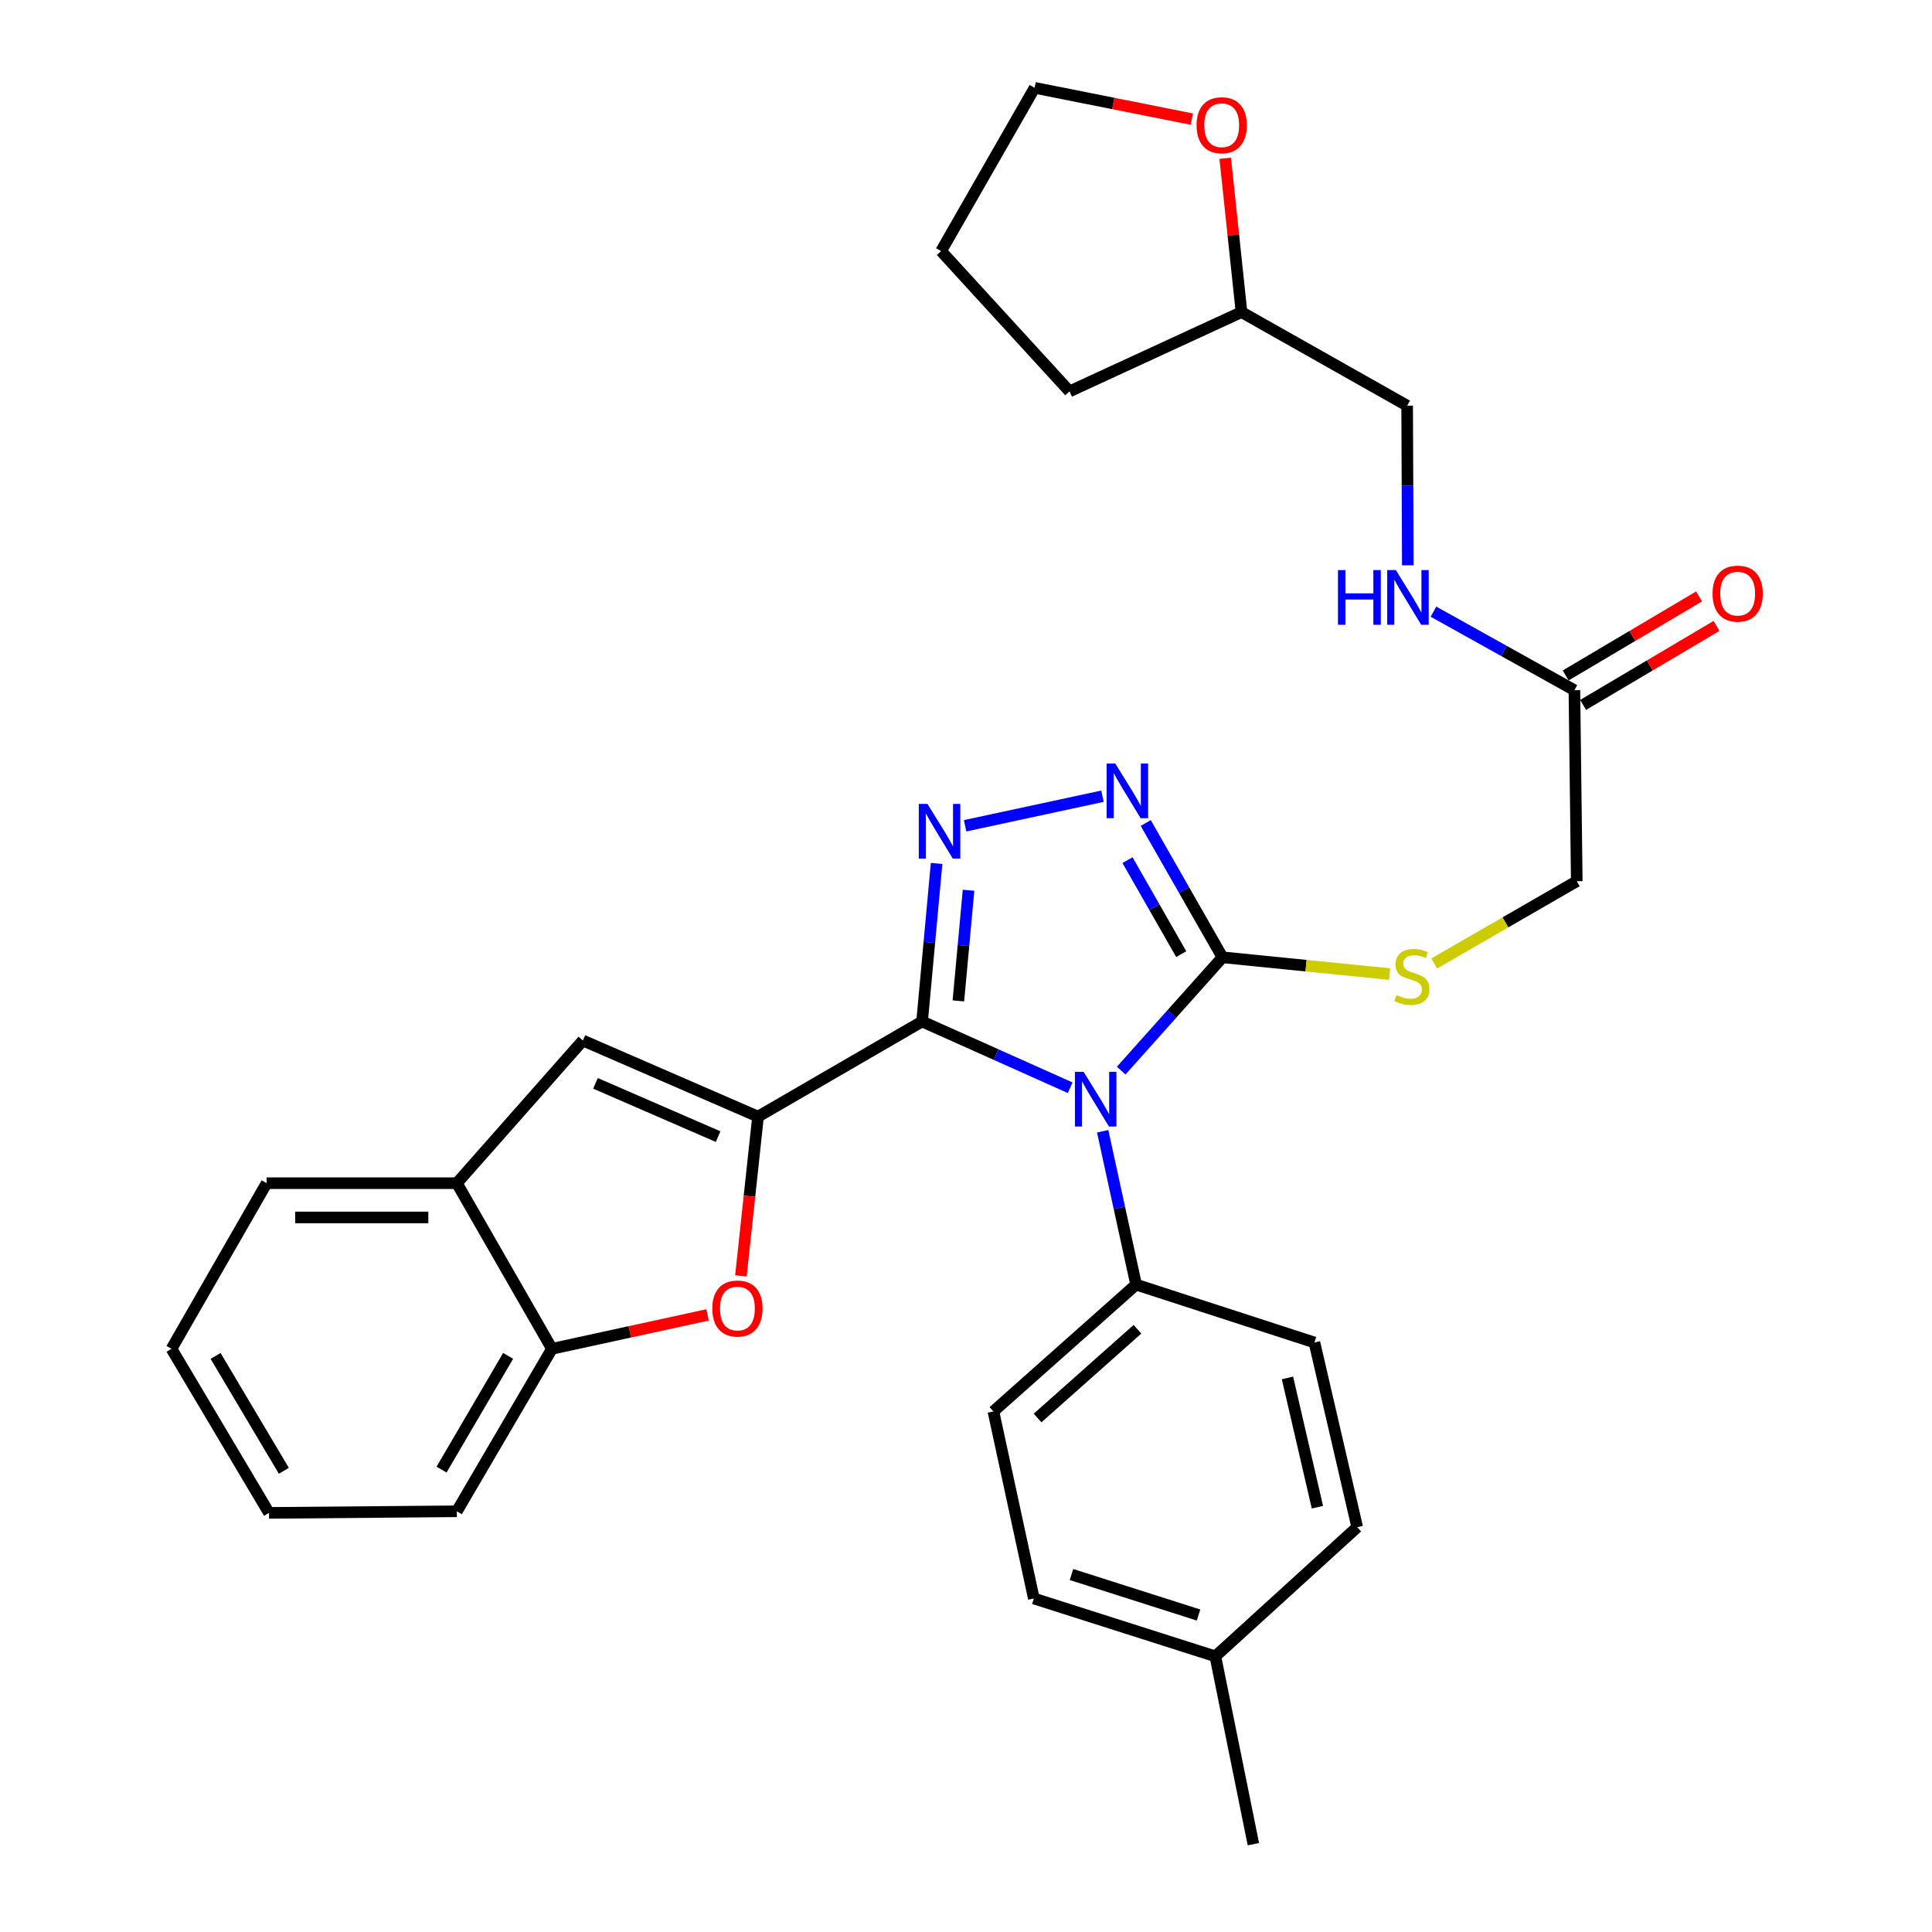 <?xml version='1.0' encoding='iso-8859-1'?>
<svg version='1.1' baseProfile='full'
              xmlns='http://www.w3.org/2000/svg'
                      xmlns:rdkit='http://www.rdkit.org/xml'
                      xmlns:xlink='http://www.w3.org/1999/xlink'
                  xml:space='preserve'
width='1000px' height='1000px' viewBox='0 0 1000 1000'>
<!-- END OF HEADER -->
<rect style='opacity:1.0;fill:#FFFFFF;stroke:none' width='1000' height='1000' x='0' y='0'> </rect>
<path class='bond-0' d='M 477.275,528.717 L 515.597,545.865' style='fill:none;fill-rule:evenodd;stroke:#000000;stroke-width:6px;stroke-linecap:butt;stroke-linejoin:miter;stroke-opacity:1' />
<path class='bond-0' d='M 515.597,545.865 L 553.919,563.014' style='fill:none;fill-rule:evenodd;stroke:#0000FF;stroke-width:6px;stroke-linecap:butt;stroke-linejoin:miter;stroke-opacity:1' />
<path class='bond-1' d='M 477.275,528.717 L 392.355,577.954' style='fill:none;fill-rule:evenodd;stroke:#000000;stroke-width:6px;stroke-linecap:butt;stroke-linejoin:miter;stroke-opacity:1' />
<path class='bond-2' d='M 477.275,528.717 L 481.028,487.81' style='fill:none;fill-rule:evenodd;stroke:#000000;stroke-width:6px;stroke-linecap:butt;stroke-linejoin:miter;stroke-opacity:1' />
<path class='bond-2' d='M 481.028,487.81 L 484.782,446.903' style='fill:none;fill-rule:evenodd;stroke:#0000FF;stroke-width:6px;stroke-linecap:butt;stroke-linejoin:miter;stroke-opacity:1' />
<path class='bond-2' d='M 496.059,518.065 L 498.687,489.43' style='fill:none;fill-rule:evenodd;stroke:#000000;stroke-width:6px;stroke-linecap:butt;stroke-linejoin:miter;stroke-opacity:1' />
<path class='bond-2' d='M 498.687,489.43 L 501.314,460.795' style='fill:none;fill-rule:evenodd;stroke:#0000FF;stroke-width:6px;stroke-linecap:butt;stroke-linejoin:miter;stroke-opacity:1' />
<path class='bond-3' d='M 580.322,554.153 L 606.541,524.826' style='fill:none;fill-rule:evenodd;stroke:#0000FF;stroke-width:6px;stroke-linecap:butt;stroke-linejoin:miter;stroke-opacity:1' />
<path class='bond-3' d='M 606.541,524.826 L 632.76,495.498' style='fill:none;fill-rule:evenodd;stroke:#000000;stroke-width:6px;stroke-linecap:butt;stroke-linejoin:miter;stroke-opacity:1' />
<path class='bond-7' d='M 570.742,585.537 L 579.393,625.225' style='fill:none;fill-rule:evenodd;stroke:#0000FF;stroke-width:6px;stroke-linecap:butt;stroke-linejoin:miter;stroke-opacity:1' />
<path class='bond-7' d='M 579.393,625.225 L 588.044,664.913' style='fill:none;fill-rule:evenodd;stroke:#000000;stroke-width:6px;stroke-linecap:butt;stroke-linejoin:miter;stroke-opacity:1' />
<path class='bond-5' d='M 392.355,577.954 L 387.924,619.178' style='fill:none;fill-rule:evenodd;stroke:#000000;stroke-width:6px;stroke-linecap:butt;stroke-linejoin:miter;stroke-opacity:1' />
<path class='bond-5' d='M 387.924,619.178 L 383.493,660.402' style='fill:none;fill-rule:evenodd;stroke:#FF0000;stroke-width:6px;stroke-linecap:butt;stroke-linejoin:miter;stroke-opacity:1' />
<path class='bond-6' d='M 392.355,577.954 L 301.692,538.568' style='fill:none;fill-rule:evenodd;stroke:#000000;stroke-width:6px;stroke-linecap:butt;stroke-linejoin:miter;stroke-opacity:1' />
<path class='bond-6' d='M 371.69,588.311 L 308.226,560.74' style='fill:none;fill-rule:evenodd;stroke:#000000;stroke-width:6px;stroke-linecap:butt;stroke-linejoin:miter;stroke-opacity:1' />
<path class='bond-4' d='M 499.534,427.425 L 570.634,412.121' style='fill:none;fill-rule:evenodd;stroke:#0000FF;stroke-width:6px;stroke-linecap:butt;stroke-linejoin:miter;stroke-opacity:1' />
<path class='bond-10' d='M 632.76,495.498 L 676.009,499.839' style='fill:none;fill-rule:evenodd;stroke:#000000;stroke-width:6px;stroke-linecap:butt;stroke-linejoin:miter;stroke-opacity:1' />
<path class='bond-10' d='M 676.009,499.839 L 719.258,504.181' style='fill:none;fill-rule:evenodd;stroke:#CCCC00;stroke-width:6px;stroke-linecap:butt;stroke-linejoin:miter;stroke-opacity:1' />
<path class='bond-31' d='M 632.76,495.498 L 612.896,460.743' style='fill:none;fill-rule:evenodd;stroke:#000000;stroke-width:6px;stroke-linecap:butt;stroke-linejoin:miter;stroke-opacity:1' />
<path class='bond-31' d='M 612.896,460.743 L 593.033,425.988' style='fill:none;fill-rule:evenodd;stroke:#0000FF;stroke-width:6px;stroke-linecap:butt;stroke-linejoin:miter;stroke-opacity:1' />
<path class='bond-31' d='M 611.405,493.87 L 597.501,469.542' style='fill:none;fill-rule:evenodd;stroke:#000000;stroke-width:6px;stroke-linecap:butt;stroke-linejoin:miter;stroke-opacity:1' />
<path class='bond-31' d='M 597.501,469.542 L 583.596,445.213' style='fill:none;fill-rule:evenodd;stroke:#0000FF;stroke-width:6px;stroke-linecap:butt;stroke-linejoin:miter;stroke-opacity:1' />
<path class='bond-8' d='M 366.23,680.587 L 325.962,689.364' style='fill:none;fill-rule:evenodd;stroke:#FF0000;stroke-width:6px;stroke-linecap:butt;stroke-linejoin:miter;stroke-opacity:1' />
<path class='bond-8' d='M 325.962,689.364 L 285.694,698.142' style='fill:none;fill-rule:evenodd;stroke:#000000;stroke-width:6px;stroke-linecap:butt;stroke-linejoin:miter;stroke-opacity:1' />
<path class='bond-9' d='M 301.692,538.568 L 236.466,612.415' style='fill:none;fill-rule:evenodd;stroke:#000000;stroke-width:6px;stroke-linecap:butt;stroke-linejoin:miter;stroke-opacity:1' />
<path class='bond-15' d='M 588.044,664.913 L 514.188,730.553' style='fill:none;fill-rule:evenodd;stroke:#000000;stroke-width:6px;stroke-linecap:butt;stroke-linejoin:miter;stroke-opacity:1' />
<path class='bond-15' d='M 588.746,688.014 L 537.046,733.962' style='fill:none;fill-rule:evenodd;stroke:#000000;stroke-width:6px;stroke-linecap:butt;stroke-linejoin:miter;stroke-opacity:1' />
<path class='bond-16' d='M 588.044,664.913 L 680.342,694.871' style='fill:none;fill-rule:evenodd;stroke:#000000;stroke-width:6px;stroke-linecap:butt;stroke-linejoin:miter;stroke-opacity:1' />
<path class='bond-23' d='M 285.694,698.142 L 236.466,782.244' style='fill:none;fill-rule:evenodd;stroke:#000000;stroke-width:6px;stroke-linecap:butt;stroke-linejoin:miter;stroke-opacity:1' />
<path class='bond-23' d='M 263.006,701.8 L 228.546,760.671' style='fill:none;fill-rule:evenodd;stroke:#000000;stroke-width:6px;stroke-linecap:butt;stroke-linejoin:miter;stroke-opacity:1' />
<path class='bond-32' d='M 285.694,698.142 L 236.466,612.415' style='fill:none;fill-rule:evenodd;stroke:#000000;stroke-width:6px;stroke-linecap:butt;stroke-linejoin:miter;stroke-opacity:1' />
<path class='bond-24' d='M 236.466,612.415 L 138.011,612.415' style='fill:none;fill-rule:evenodd;stroke:#000000;stroke-width:6px;stroke-linecap:butt;stroke-linejoin:miter;stroke-opacity:1' />
<path class='bond-24' d='M 221.698,630.147 L 152.779,630.147' style='fill:none;fill-rule:evenodd;stroke:#000000;stroke-width:6px;stroke-linecap:butt;stroke-linejoin:miter;stroke-opacity:1' />
<path class='bond-17' d='M 742.344,498.681 L 779.239,477.396' style='fill:none;fill-rule:evenodd;stroke:#CCCC00;stroke-width:6px;stroke-linecap:butt;stroke-linejoin:miter;stroke-opacity:1' />
<path class='bond-17' d='M 779.239,477.396 L 816.134,456.112' style='fill:none;fill-rule:evenodd;stroke:#000000;stroke-width:6px;stroke-linecap:butt;stroke-linejoin:miter;stroke-opacity:1' />
<path class='bond-11' d='M 814.903,357.243 L 816.134,456.112' style='fill:none;fill-rule:evenodd;stroke:#000000;stroke-width:6px;stroke-linecap:butt;stroke-linejoin:miter;stroke-opacity:1' />
<path class='bond-12' d='M 814.903,357.243 L 778.43,336.919' style='fill:none;fill-rule:evenodd;stroke:#000000;stroke-width:6px;stroke-linecap:butt;stroke-linejoin:miter;stroke-opacity:1' />
<path class='bond-12' d='M 778.43,336.919 L 741.958,316.595' style='fill:none;fill-rule:evenodd;stroke:#0000FF;stroke-width:6px;stroke-linecap:butt;stroke-linejoin:miter;stroke-opacity:1' />
<path class='bond-13' d='M 819.422,364.871 L 853.947,344.421' style='fill:none;fill-rule:evenodd;stroke:#000000;stroke-width:6px;stroke-linecap:butt;stroke-linejoin:miter;stroke-opacity:1' />
<path class='bond-13' d='M 853.947,344.421 L 888.472,323.971' style='fill:none;fill-rule:evenodd;stroke:#FF0000;stroke-width:6px;stroke-linecap:butt;stroke-linejoin:miter;stroke-opacity:1' />
<path class='bond-13' d='M 810.384,349.614 L 844.91,329.164' style='fill:none;fill-rule:evenodd;stroke:#000000;stroke-width:6px;stroke-linecap:butt;stroke-linejoin:miter;stroke-opacity:1' />
<path class='bond-13' d='M 844.91,329.164 L 879.435,308.714' style='fill:none;fill-rule:evenodd;stroke:#FF0000;stroke-width:6px;stroke-linecap:butt;stroke-linejoin:miter;stroke-opacity:1' />
<path class='bond-18' d='M 728.683,292.595 L 728.511,251.284' style='fill:none;fill-rule:evenodd;stroke:#0000FF;stroke-width:6px;stroke-linecap:butt;stroke-linejoin:miter;stroke-opacity:1' />
<path class='bond-18' d='M 728.511,251.284 L 728.338,209.974' style='fill:none;fill-rule:evenodd;stroke:#000000;stroke-width:6px;stroke-linecap:butt;stroke-linejoin:miter;stroke-opacity:1' />
<path class='bond-14' d='M 634.168,81.937 L 638.384,121.741' style='fill:none;fill-rule:evenodd;stroke:#FF0000;stroke-width:6px;stroke-linecap:butt;stroke-linejoin:miter;stroke-opacity:1' />
<path class='bond-14' d='M 638.384,121.741 L 642.601,161.544' style='fill:none;fill-rule:evenodd;stroke:#000000;stroke-width:6px;stroke-linecap:butt;stroke-linejoin:miter;stroke-opacity:1' />
<path class='bond-25' d='M 616.878,61.662 L 576.202,53.558' style='fill:none;fill-rule:evenodd;stroke:#FF0000;stroke-width:6px;stroke-linecap:butt;stroke-linejoin:miter;stroke-opacity:1' />
<path class='bond-25' d='M 576.202,53.558 L 535.526,45.455' style='fill:none;fill-rule:evenodd;stroke:#000000;stroke-width:6px;stroke-linecap:butt;stroke-linejoin:miter;stroke-opacity:1' />
<path class='bond-20' d='M 514.188,730.553 L 535.112,827.373' style='fill:none;fill-rule:evenodd;stroke:#000000;stroke-width:6px;stroke-linecap:butt;stroke-linejoin:miter;stroke-opacity:1' />
<path class='bond-21' d='M 680.342,694.871 L 702.488,790.46' style='fill:none;fill-rule:evenodd;stroke:#000000;stroke-width:6px;stroke-linecap:butt;stroke-linejoin:miter;stroke-opacity:1' />
<path class='bond-21' d='M 666.389,713.212 L 681.891,780.124' style='fill:none;fill-rule:evenodd;stroke:#000000;stroke-width:6px;stroke-linecap:butt;stroke-linejoin:miter;stroke-opacity:1' />
<path class='bond-19' d='M 728.338,209.974 L 642.601,161.544' style='fill:none;fill-rule:evenodd;stroke:#000000;stroke-width:6px;stroke-linecap:butt;stroke-linejoin:miter;stroke-opacity:1' />
<path class='bond-27' d='M 642.601,161.544 L 553.584,202.585' style='fill:none;fill-rule:evenodd;stroke:#000000;stroke-width:6px;stroke-linecap:butt;stroke-linejoin:miter;stroke-opacity:1' />
<path class='bond-34' d='M 535.112,827.373 L 629.065,857.322' style='fill:none;fill-rule:evenodd;stroke:#000000;stroke-width:6px;stroke-linecap:butt;stroke-linejoin:miter;stroke-opacity:1' />
<path class='bond-34' d='M 554.591,814.97 L 620.358,835.934' style='fill:none;fill-rule:evenodd;stroke:#000000;stroke-width:6px;stroke-linecap:butt;stroke-linejoin:miter;stroke-opacity:1' />
<path class='bond-22' d='M 702.488,790.46 L 629.065,857.322' style='fill:none;fill-rule:evenodd;stroke:#000000;stroke-width:6px;stroke-linecap:butt;stroke-linejoin:miter;stroke-opacity:1' />
<path class='bond-26' d='M 629.065,857.322 L 648.749,954.545' style='fill:none;fill-rule:evenodd;stroke:#000000;stroke-width:6px;stroke-linecap:butt;stroke-linejoin:miter;stroke-opacity:1' />
<path class='bond-29' d='M 236.466,782.244 L 139.242,783.071' style='fill:none;fill-rule:evenodd;stroke:#000000;stroke-width:6px;stroke-linecap:butt;stroke-linejoin:miter;stroke-opacity:1' />
<path class='bond-30' d='M 138.011,612.415 L 88.773,698.142' style='fill:none;fill-rule:evenodd;stroke:#000000;stroke-width:6px;stroke-linecap:butt;stroke-linejoin:miter;stroke-opacity:1' />
<path class='bond-35' d='M 535.526,45.455 L 487.116,129.97' style='fill:none;fill-rule:evenodd;stroke:#000000;stroke-width:6px;stroke-linecap:butt;stroke-linejoin:miter;stroke-opacity:1' />
<path class='bond-28' d='M 553.584,202.585 L 487.116,129.97' style='fill:none;fill-rule:evenodd;stroke:#000000;stroke-width:6px;stroke-linecap:butt;stroke-linejoin:miter;stroke-opacity:1' />
<path class='bond-33' d='M 139.242,783.071 L 88.773,698.142' style='fill:none;fill-rule:evenodd;stroke:#000000;stroke-width:6px;stroke-linecap:butt;stroke-linejoin:miter;stroke-opacity:1' />
<path class='bond-33' d='M 146.916,761.273 L 111.588,701.823' style='fill:none;fill-rule:evenodd;stroke:#000000;stroke-width:6px;stroke-linecap:butt;stroke-linejoin:miter;stroke-opacity:1' />
<path  class='atom-1' d='M 560.86 554.761
L 570.14 569.761
Q 571.06 571.241, 572.54 573.921
Q 574.02 576.601, 574.1 576.761
L 574.1 554.761
L 577.86 554.761
L 577.86 583.081
L 573.98 583.081
L 564.02 566.681
Q 562.86 564.761, 561.62 562.561
Q 560.42 560.361, 560.06 559.681
L 560.06 583.081
L 556.38 583.081
L 556.38 554.761
L 560.86 554.761
' fill='#0000FF'/>
<path  class='atom-3' d='M 480.048 416.112
L 489.328 431.112
Q 490.248 432.592, 491.728 435.272
Q 493.208 437.952, 493.288 438.112
L 493.288 416.112
L 497.048 416.112
L 497.048 444.432
L 493.168 444.432
L 483.208 428.032
Q 482.048 426.112, 480.808 423.912
Q 479.608 421.712, 479.248 421.032
L 479.248 444.432
L 475.568 444.432
L 475.568 416.112
L 480.048 416.112
' fill='#0000FF'/>
<path  class='atom-5' d='M 577.262 395.187
L 586.542 410.187
Q 587.462 411.667, 588.942 414.347
Q 590.422 417.027, 590.502 417.187
L 590.502 395.187
L 594.262 395.187
L 594.262 423.507
L 590.382 423.507
L 580.422 407.107
Q 579.262 405.187, 578.022 402.987
Q 576.822 400.787, 576.462 400.107
L 576.462 423.507
L 572.782 423.507
L 572.782 395.187
L 577.262 395.187
' fill='#0000FF'/>
<path  class='atom-6' d='M 368.686 677.298
Q 368.686 670.498, 372.046 666.698
Q 375.406 662.898, 381.686 662.898
Q 387.966 662.898, 391.326 666.698
Q 394.686 670.498, 394.686 677.298
Q 394.686 684.178, 391.286 688.098
Q 387.886 691.978, 381.686 691.978
Q 375.446 691.978, 372.046 688.098
Q 368.686 684.218, 368.686 677.298
M 381.686 688.778
Q 386.006 688.778, 388.326 685.898
Q 390.686 682.978, 390.686 677.298
Q 390.686 671.738, 388.326 668.938
Q 386.006 666.098, 381.686 666.098
Q 377.366 666.098, 375.006 668.898
Q 372.686 671.698, 372.686 677.298
Q 372.686 683.018, 375.006 685.898
Q 377.366 688.778, 381.686 688.778
' fill='#FF0000'/>
<path  class='atom-11' d='M 722.801 515.059
Q 723.121 515.179, 724.441 515.739
Q 725.761 516.299, 727.201 516.659
Q 728.681 516.979, 730.121 516.979
Q 732.801 516.979, 734.361 515.699
Q 735.921 514.379, 735.921 512.099
Q 735.921 510.539, 735.121 509.579
Q 734.361 508.619, 733.161 508.099
Q 731.961 507.579, 729.961 506.979
Q 727.441 506.219, 725.921 505.499
Q 724.441 504.779, 723.361 503.259
Q 722.321 501.739, 722.321 499.179
Q 722.321 495.619, 724.721 493.419
Q 727.161 491.219, 731.961 491.219
Q 735.241 491.219, 738.961 492.779
L 738.041 495.859
Q 734.641 494.459, 732.081 494.459
Q 729.321 494.459, 727.801 495.619
Q 726.281 496.739, 726.321 498.699
Q 726.321 500.219, 727.081 501.139
Q 727.881 502.059, 729.001 502.579
Q 730.161 503.099, 732.081 503.699
Q 734.641 504.499, 736.161 505.299
Q 737.681 506.099, 738.761 507.739
Q 739.881 509.339, 739.881 512.099
Q 739.881 516.019, 737.241 518.139
Q 734.641 520.219, 730.281 520.219
Q 727.761 520.219, 725.841 519.659
Q 723.961 519.139, 721.721 518.219
L 722.801 515.059
' fill='#CCCC00'/>
<path  class='atom-13' d='M 692.532 295.077
L 696.372 295.077
L 696.372 307.117
L 710.852 307.117
L 710.852 295.077
L 714.692 295.077
L 714.692 323.397
L 710.852 323.397
L 710.852 310.317
L 696.372 310.317
L 696.372 323.397
L 692.532 323.397
L 692.532 295.077
' fill='#0000FF'/>
<path  class='atom-13' d='M 722.492 295.077
L 731.772 310.077
Q 732.692 311.557, 734.172 314.237
Q 735.652 316.917, 735.732 317.077
L 735.732 295.077
L 739.492 295.077
L 739.492 323.397
L 735.612 323.397
L 725.652 306.997
Q 724.492 305.077, 723.252 302.877
Q 722.052 300.677, 721.692 299.997
L 721.692 323.397
L 718.012 323.397
L 718.012 295.077
L 722.492 295.077
' fill='#0000FF'/>
<path  class='atom-14' d='M 886.409 307.268
Q 886.409 300.468, 889.769 296.668
Q 893.129 292.868, 899.409 292.868
Q 905.689 292.868, 909.049 296.668
Q 912.409 300.468, 912.409 307.268
Q 912.409 314.148, 909.009 318.068
Q 905.609 321.948, 899.409 321.948
Q 893.169 321.948, 889.769 318.068
Q 886.409 314.188, 886.409 307.268
M 899.409 318.748
Q 903.729 318.748, 906.049 315.868
Q 908.409 312.948, 908.409 307.268
Q 908.409 301.708, 906.049 298.908
Q 903.729 296.068, 899.409 296.068
Q 895.089 296.068, 892.729 298.868
Q 890.409 301.668, 890.409 307.268
Q 890.409 312.988, 892.729 315.868
Q 895.089 318.748, 899.409 318.748
' fill='#FF0000'/>
<path  class='atom-15' d='M 619.346 64.824
Q 619.346 58.024, 622.706 54.224
Q 626.066 50.424, 632.346 50.424
Q 638.626 50.424, 641.986 54.224
Q 645.346 58.024, 645.346 64.824
Q 645.346 71.704, 641.946 75.624
Q 638.546 79.504, 632.346 79.504
Q 626.106 79.504, 622.706 75.624
Q 619.346 71.744, 619.346 64.824
M 632.346 76.304
Q 636.666 76.304, 638.986 73.424
Q 641.346 70.504, 641.346 64.824
Q 641.346 59.264, 638.986 56.464
Q 636.666 53.624, 632.346 53.624
Q 628.026 53.624, 625.666 56.424
Q 623.346 59.224, 623.346 64.824
Q 623.346 70.544, 625.666 73.424
Q 628.026 76.304, 632.346 76.304
' fill='#FF0000'/>
</svg>
